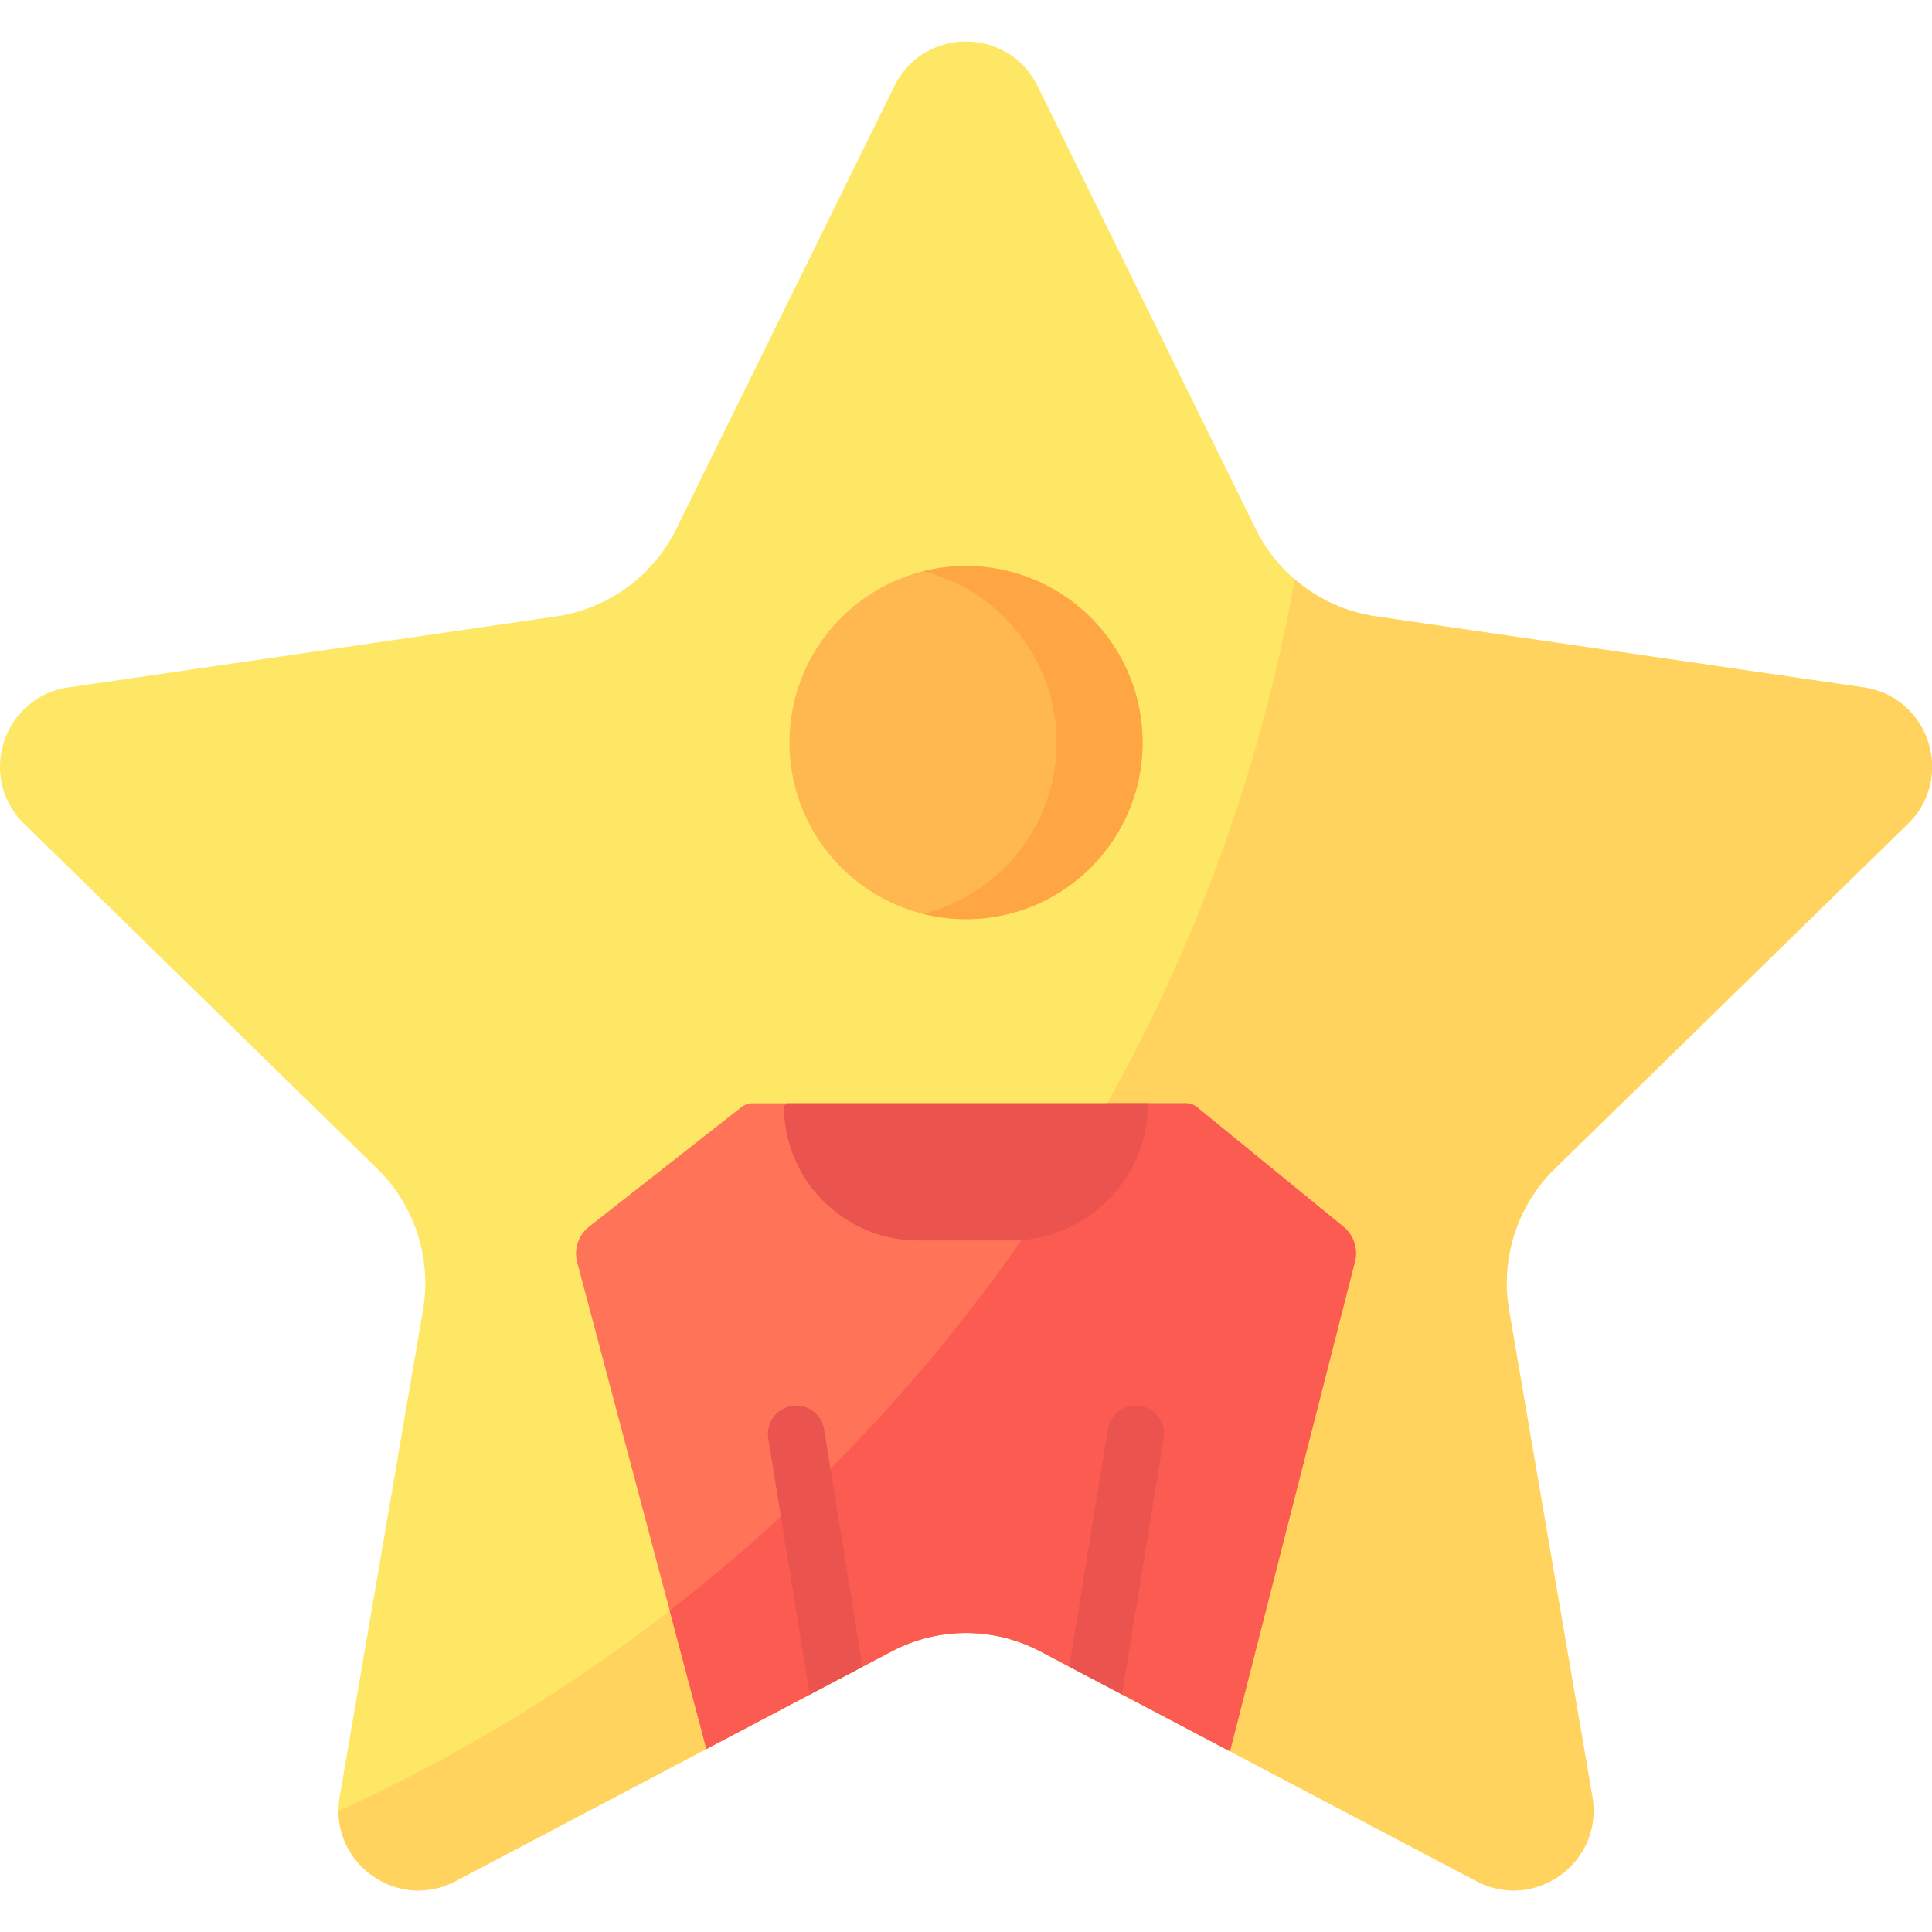 <svg xmlns="http://www.w3.org/2000/svg" version="1.1" xmlns:xlink="http://www.w3.org/1999/xlink" width="32" height="32" viewBox="0 0 511.999 511.999" xml:space="preserve"><g><path d="m274.974 22.818 57.793 117.338a42.321 42.321 0 0 0 31.863 23.196l129.23 18.816c17.355 2.527 24.285 23.898 11.727 36.164l-93.512 91.335a42.458 42.458 0 0 0-12.171 37.533l22.075 128.967c2.965 17.32-15.178 30.528-30.701 22.35l-115.587-60.89a42.246 42.246 0 0 0-39.385 0l-115.587 60.89c-15.523 8.177-33.665-5.031-30.701-22.35l22.077-128.968a42.459 42.459 0 0 0-12.171-37.533L6.413 218.332C-6.145 206.066.785 184.695 18.14 182.168l129.23-18.816a42.325 42.325 0 0 0 31.863-23.196l57.793-117.338c7.761-15.759 30.187-15.759 37.948 0z" fill="#ffe766" data-original="#ffe766"></path><path d="M412.075 309.666a42.458 42.458 0 0 0-12.171 37.533l22.075 128.967c2.965 17.32-15.178 30.528-30.701 22.351l-115.587-60.89a42.246 42.246 0 0 0-39.385 0l-115.587 60.89c-14.365 7.567-30.959-3.182-31.008-18.553 130.702-59.713 227.466-180.833 253.385-326.47a42.251 42.251 0 0 0 21.533 9.858l129.23 18.816c17.355 2.527 24.285 23.898 11.727 36.164l-93.511 91.334z" fill="#ffd35d" data-original="#ffd35d"></path><path d="m325.952 464.103-50.259-26.476a42.246 42.246 0 0 0-39.385 0l-49.093 25.862-34.253-128.953a9.09 9.09 0 0 1 3.176-9.486l40.411-31.695a4.543 4.543 0 0 1 2.805-.969h114.982c1.047 0 2.063.362 2.874 1.024l38.793 31.668a9.09 9.09 0 0 1 3.059 9.29l-33.11 129.735z" fill="#ff7459" data-original="#ff7459"></path><path d="M275.692 437.626a42.24 42.24 0 0 0-39.385 0l-49.093 25.862-9.738-36.659c47.052-36.492 86.589-82.208 115.891-134.443h20.967c1.047 0 2.063.362 2.874 1.024l38.793 31.667a9.089 9.089 0 0 1 3.059 9.29l-33.11 129.735-50.258-26.476z" fill="#fc5b52" data-original="#fc5b52"></path><path d="M304.237 292.386c0 20.081-16.279 36.36-36.36 36.36H243.41c-19.688 0-35.647-15.96-35.647-35.647l.909-.713h95.565zM308.402 381.206l-11.059 67.826-13.996-7.373 10.25-62.867a7.502 7.502 0 0 1 8.609-6.195 7.5 7.5 0 0 1 6.196 8.609zm-98.6-8.61a7.499 7.499 0 0 0-6.206 8.601l10.98 67.878 14.002-7.376-10.174-62.896c-.662-4.09-4.51-6.878-8.602-6.207z" fill="#eb544e" data-original="#eb544e"></path><path d="M302.792 196.791c0 25.842-20.949 46.792-46.792 46.792s-46.792-20.949-46.792-46.792 20.95-46.792 46.792-46.792 46.792 20.949 46.792 46.792z" fill="#ffb750" data-original="#ffb750"></path><path d="M302.792 196.791c0 25.842-20.949 46.792-46.792 46.792-3.932 0-7.747-.491-11.396-1.404 20.334-5.09 35.396-23.477 35.396-45.388s-15.062-40.298-35.396-45.387A46.836 46.836 0 0 1 256 149.999c25.842 0 46.792 20.949 46.792 46.792z" fill="#ffa644" data-original="#ffa644"></path></g></svg>